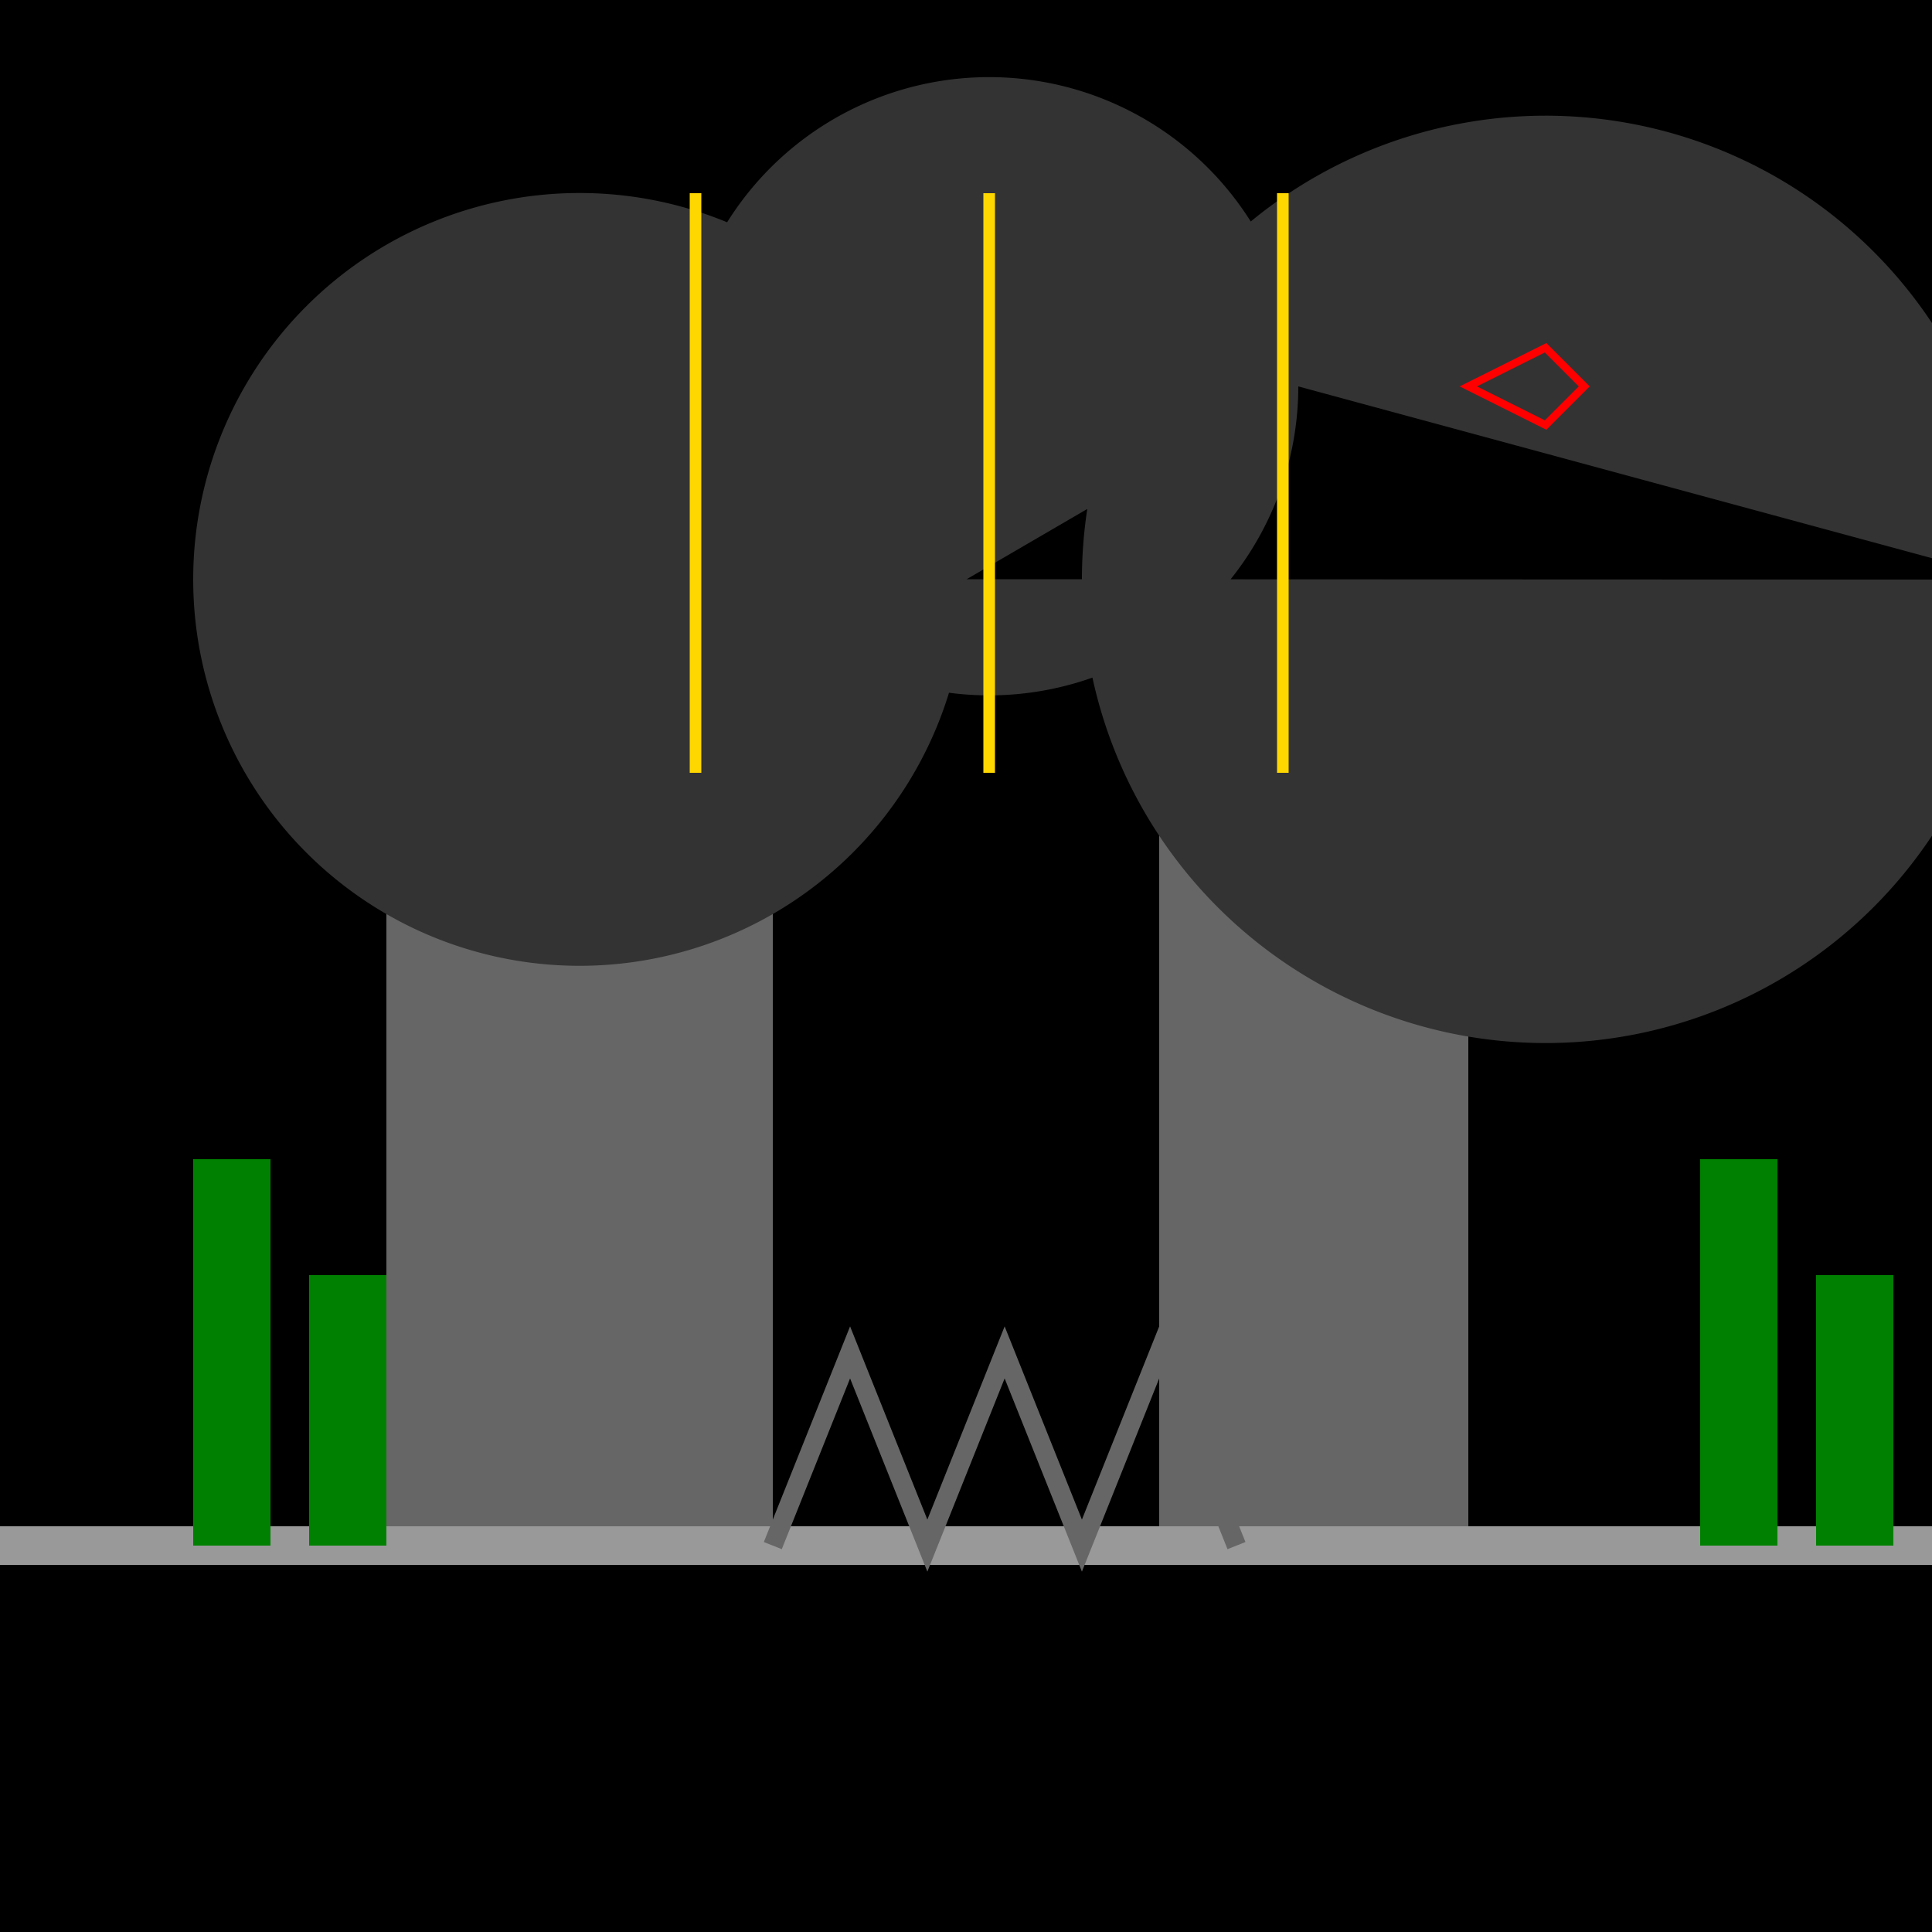 <!--

Generated by DrawGPT.
Free, open source, AI generated images in SVG, PNG, and HTML Canvas format.
https://drawgpt.ai

Created: 2023-09-27T06:39:44.280Z
Link: https://drawgpt.ai/prompt/99677/

-->
<svg xmlns="http://www.w3.org/2000/svg" xmlns:xlink="http://www.w3.org/1999/xlink" width="500" height="500"><defs/><g><path fill="#000" stroke="none" paint-order="stroke fill markers" d=" M 0 0 L 512 0 L 512 512 L 0 512 L 0 0 Z"/><rect fill="#666" stroke="none" x="100" y="200" width="100" height="200"/><rect fill="#666" stroke="none" x="300" y="150" width="80" height="250"/><path fill="none" stroke="#999" paint-order="fill stroke markers" d=" M 0 400 L 512 400" stroke-miterlimit="10" stroke-width="10" stroke-dasharray=""/><path fill="#333" stroke="none" paint-order="stroke fill markers" d=" M 336 100 A 80 80 0 1 1 336 99.92 L 250 150 A 100 100 0 1 1 250 149.9 L 520 150 A 120 120 0 1 1 520 149.88"/><path fill="none" stroke="#666" paint-order="fill stroke markers" d=" M 200 400 L 220 350 L 240 400 L 260 350 L 280 400 L 300 350 L 320 400" stroke-miterlimit="10" stroke-width="5" stroke-dasharray=""/><path fill="none" stroke="#FFD700" paint-order="fill stroke markers" d=" M 180 50 L 180 200 M 332 50 L 332 200 M 256 50 L 256 200" stroke-miterlimit="10" stroke-width="3" stroke-dasharray=""/><rect fill="#008000" stroke="none" x="50" y="300" width="20" height="100"/><rect fill="#008000" stroke="none" x="80" y="330" width="20" height="70"/><rect fill="#008000" stroke="none" x="440" y="300" width="20" height="100"/><rect fill="#008000" stroke="none" x="470" y="330" width="20" height="70"/><path fill="none" stroke="#F00" paint-order="fill stroke markers" d=" M 380 100 L 400 90 L 410 100 L 400 110 Z" stroke-miterlimit="10" stroke-width="2" stroke-dasharray=""/></g></svg>